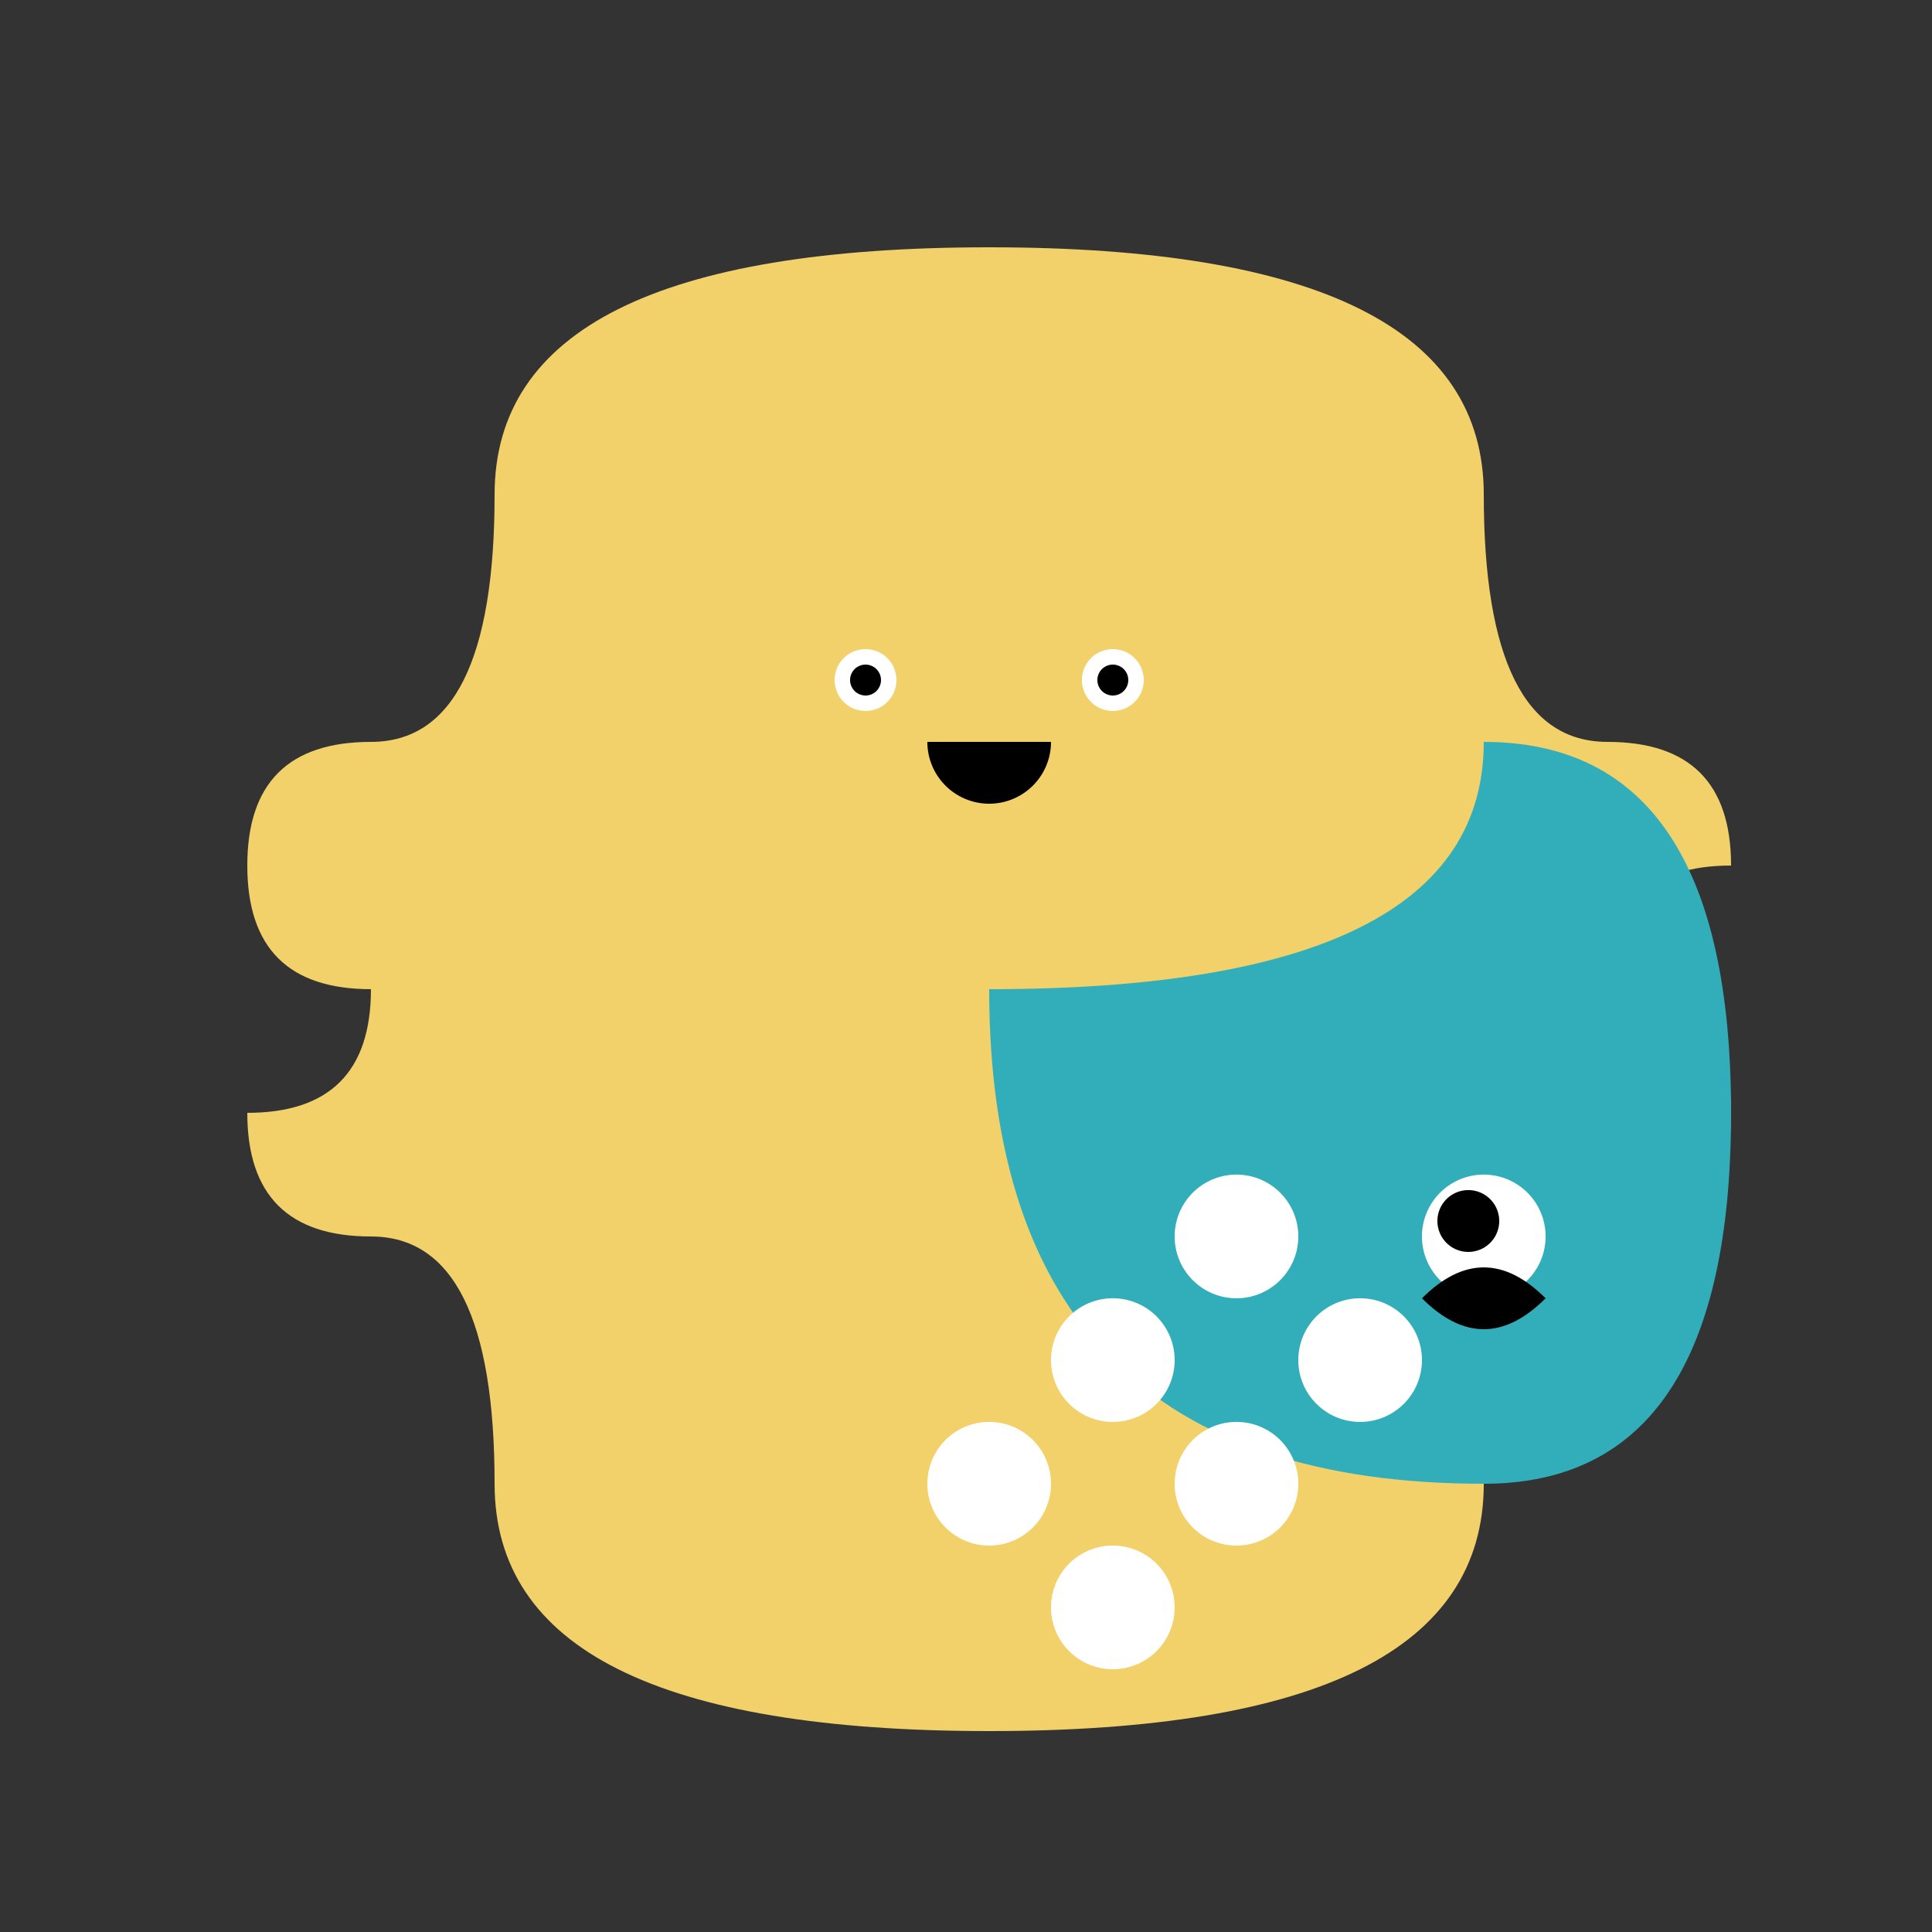 <!--

Generated by DrawGPT.
Free, open source, AI generated images in SVG, PNG, and HTML Canvas format.
https://drawgpt.ai

Created: 2023-09-26T05:56:51.341Z
Link: https://drawgpt.ai/prompt/28965/

-->
<svg xmlns="http://www.w3.org/2000/svg" xmlns:xlink="http://www.w3.org/1999/xlink" width="500" height="500"><rect width="100%" height="100%" fill="#333333" stroke="none"/><defs/><g><path fill="#F2D16B" stroke="none" paint-order="stroke fill markers" d=" M 256 256 Q 256 128 128 128 Q 128 192 96 192 Q 64 192 64 224 Q 64 256 96 256 Q 96 288 64 288 Q 64 320 96 320 Q 128 320 128 384 Q 128 448 256 448 Q 384 448 384 384 Q 384 320 416 320 Q 448 320 448 288 Q 448 256 416 256 Q 416 224 448 224 Q 448 192 416 192 Q 384 192 384 128 Q 384 64 256 64 Q 128 64 128 128 Q 128 256 256 256"/><path fill="#F2D16B" stroke="none" paint-order="stroke fill markers" d=" M 320 192 A 64 64 0 1 1 320 191.936"/><path fill="#FFFFFF" stroke="none" paint-order="stroke fill markers" d=" M 232 176 A 8 8 0 1 1 232 175.992"/><path fill="#FFFFFF" stroke="none" paint-order="stroke fill markers" d=" M 296 176 A 8 8 0 1 1 296 175.992"/><path fill="#000000" stroke="none" paint-order="stroke fill markers" d=" M 228 176 A 4 4 0 1 1 228 175.996"/><path fill="#000000" stroke="none" paint-order="stroke fill markers" d=" M 292 176 A 4 4 0 1 1 292 175.996"/><path fill="#000000" stroke="none" paint-order="stroke fill markers" d=" M 272 192 A 16 16 0 0 1 240 192"/><path fill="#32AEBB" stroke="none" paint-order="stroke fill markers" d=" M 256 256 Q 256 384 384 384 Q 448 384 448 288 Q 448 192 384 192 Q 384 256 256 256"/><path fill="#FFFFFF" stroke="none" paint-order="stroke fill markers" d=" M 336 320 A 16 16 0 1 1 336 319.984"/><path fill="#FFFFFF" stroke="none" paint-order="stroke fill markers" d=" M 368 352 A 16 16 0 1 1 368 351.984"/><path fill="#FFFFFF" stroke="none" paint-order="stroke fill markers" d=" M 304 352 A 16 16 0 1 1 304 351.984"/><path fill="#FFFFFF" stroke="none" paint-order="stroke fill markers" d=" M 336 384 A 16 16 0 1 1 336 383.984"/><path fill="#FFFFFF" stroke="none" paint-order="stroke fill markers" d=" M 272 384 A 16 16 0 1 1 272 383.984"/><path fill="#FFFFFF" stroke="none" paint-order="stroke fill markers" d=" M 304 416 A 16 16 0 1 1 304 415.984"/><path fill="#FFFFFF" stroke="none" paint-order="stroke fill markers" d=" M 400 320 A 16 16 0 1 1 400 319.984"/><path fill="#000000" stroke="none" paint-order="stroke fill markers" d=" M 388 316 A 8 8 0 1 1 388 315.992"/><path fill="#000000" stroke="none" paint-order="stroke fill markers" d=" M 368 336 Q 384 352 400 336 Q 384 320 368 336"/></g></svg>